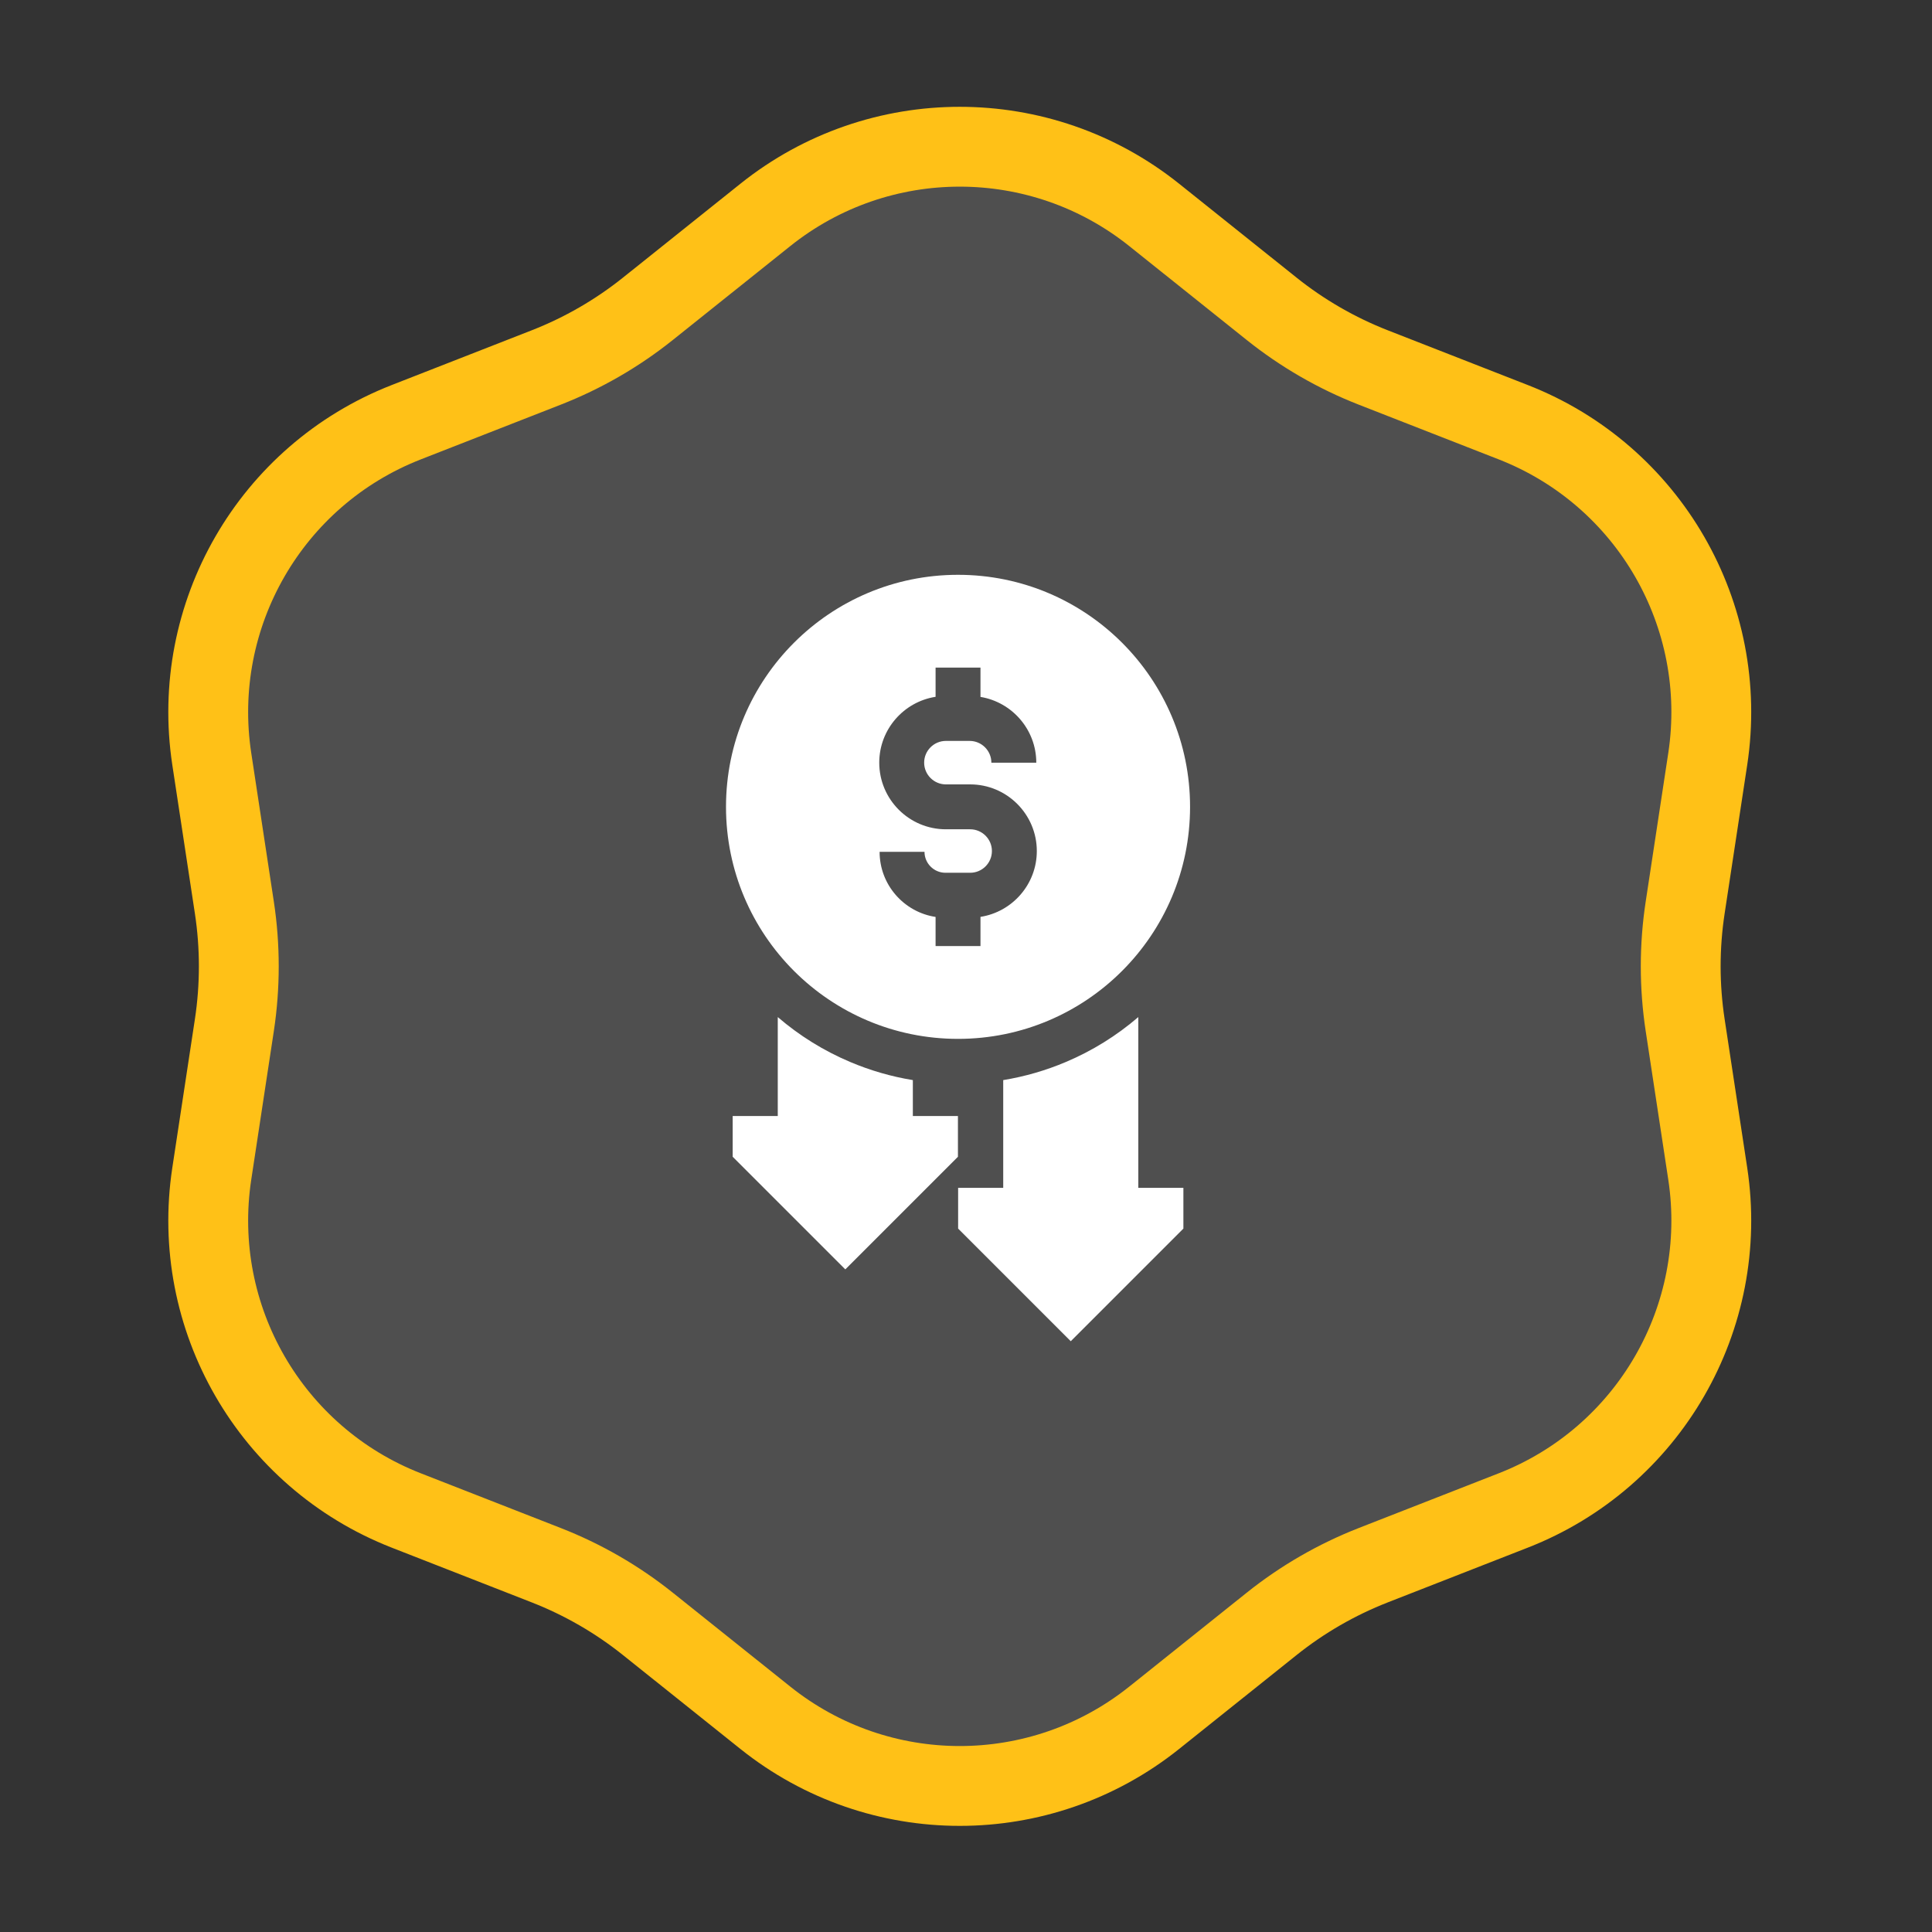 <svg width="121" height="121" viewBox="0 0 121 121" fill="none" xmlns="http://www.w3.org/2000/svg">
<rect x="0" y="0" width="121" height="121" fill="#333333" stroke="none"/>
<path d="M47.932 13.46C55.052 7.766 65.167 7.766 72.287 13.46L79.635 19.335C81.564 20.878 83.715 22.119 86.014 23.018L94.777 26.444C103.268 29.764 108.325 38.524 106.955 47.537L105.541 56.839C105.169 59.28 105.169 61.763 105.541 64.204L106.955 73.506C108.325 82.519 103.268 91.279 94.777 94.599L86.014 98.025C83.715 98.924 81.564 100.165 79.635 101.708L72.287 107.583C65.167 113.277 55.052 113.277 47.932 107.583L40.583 101.708C38.655 100.165 36.504 98.924 34.204 98.025L25.442 94.599C16.951 91.279 11.893 82.519 13.264 73.506L14.678 64.204C15.049 61.763 15.049 59.28 14.678 56.839L13.264 47.537C11.893 38.524 16.951 29.764 25.442 26.444L34.204 23.018C36.504 22.119 38.655 20.878 40.583 19.335L47.932 13.46Z" fill="white" fill-opacity="0.14" stroke="#FFC117" stroke-width="5"/>
<path d="M74.533 50.532C74.533 42.506 68.027 36 60.001 36C51.975 36 45.469 42.506 45.469 50.532C45.469 58.558 51.975 65.064 60.001 65.064C68.027 65.064 74.533 58.558 74.533 50.532ZM61.407 57.423V59.252H58.595V57.427C56.613 57.127 55.089 55.413 55.089 53.349H57.901C57.901 54.072 58.49 54.661 59.214 54.661H60.761C61.512 54.661 62.123 54.05 62.123 53.3C62.123 52.549 61.512 51.938 60.761 51.938H59.241C56.939 51.938 55.067 50.066 55.067 47.764C55.067 45.683 56.599 43.952 58.595 43.641V41.812H61.407V43.647C63.387 43.973 64.902 45.696 64.902 47.766H62.089C62.089 47.014 61.478 46.403 60.726 46.403H59.241C58.49 46.403 57.879 47.014 57.879 47.764C57.879 48.515 58.49 49.126 59.241 49.126H60.761C63.062 49.126 64.935 50.998 64.935 53.3C64.935 55.381 63.403 57.112 61.407 57.423ZM71.291 63.699C69.933 64.867 68.402 65.816 66.753 66.512C65.495 67.045 64.178 67.425 62.831 67.646V74.395H60.007V76.946L67.061 84L74.115 76.946V74.395H71.291V63.699ZM57.171 67.646C55.823 67.425 54.507 67.045 53.249 66.512C51.599 65.816 50.068 64.867 48.711 63.699V69.896H45.887V72.447L52.941 79.501L59.995 72.447V69.896H57.171V67.646Z" fill="white"/>
</svg>
